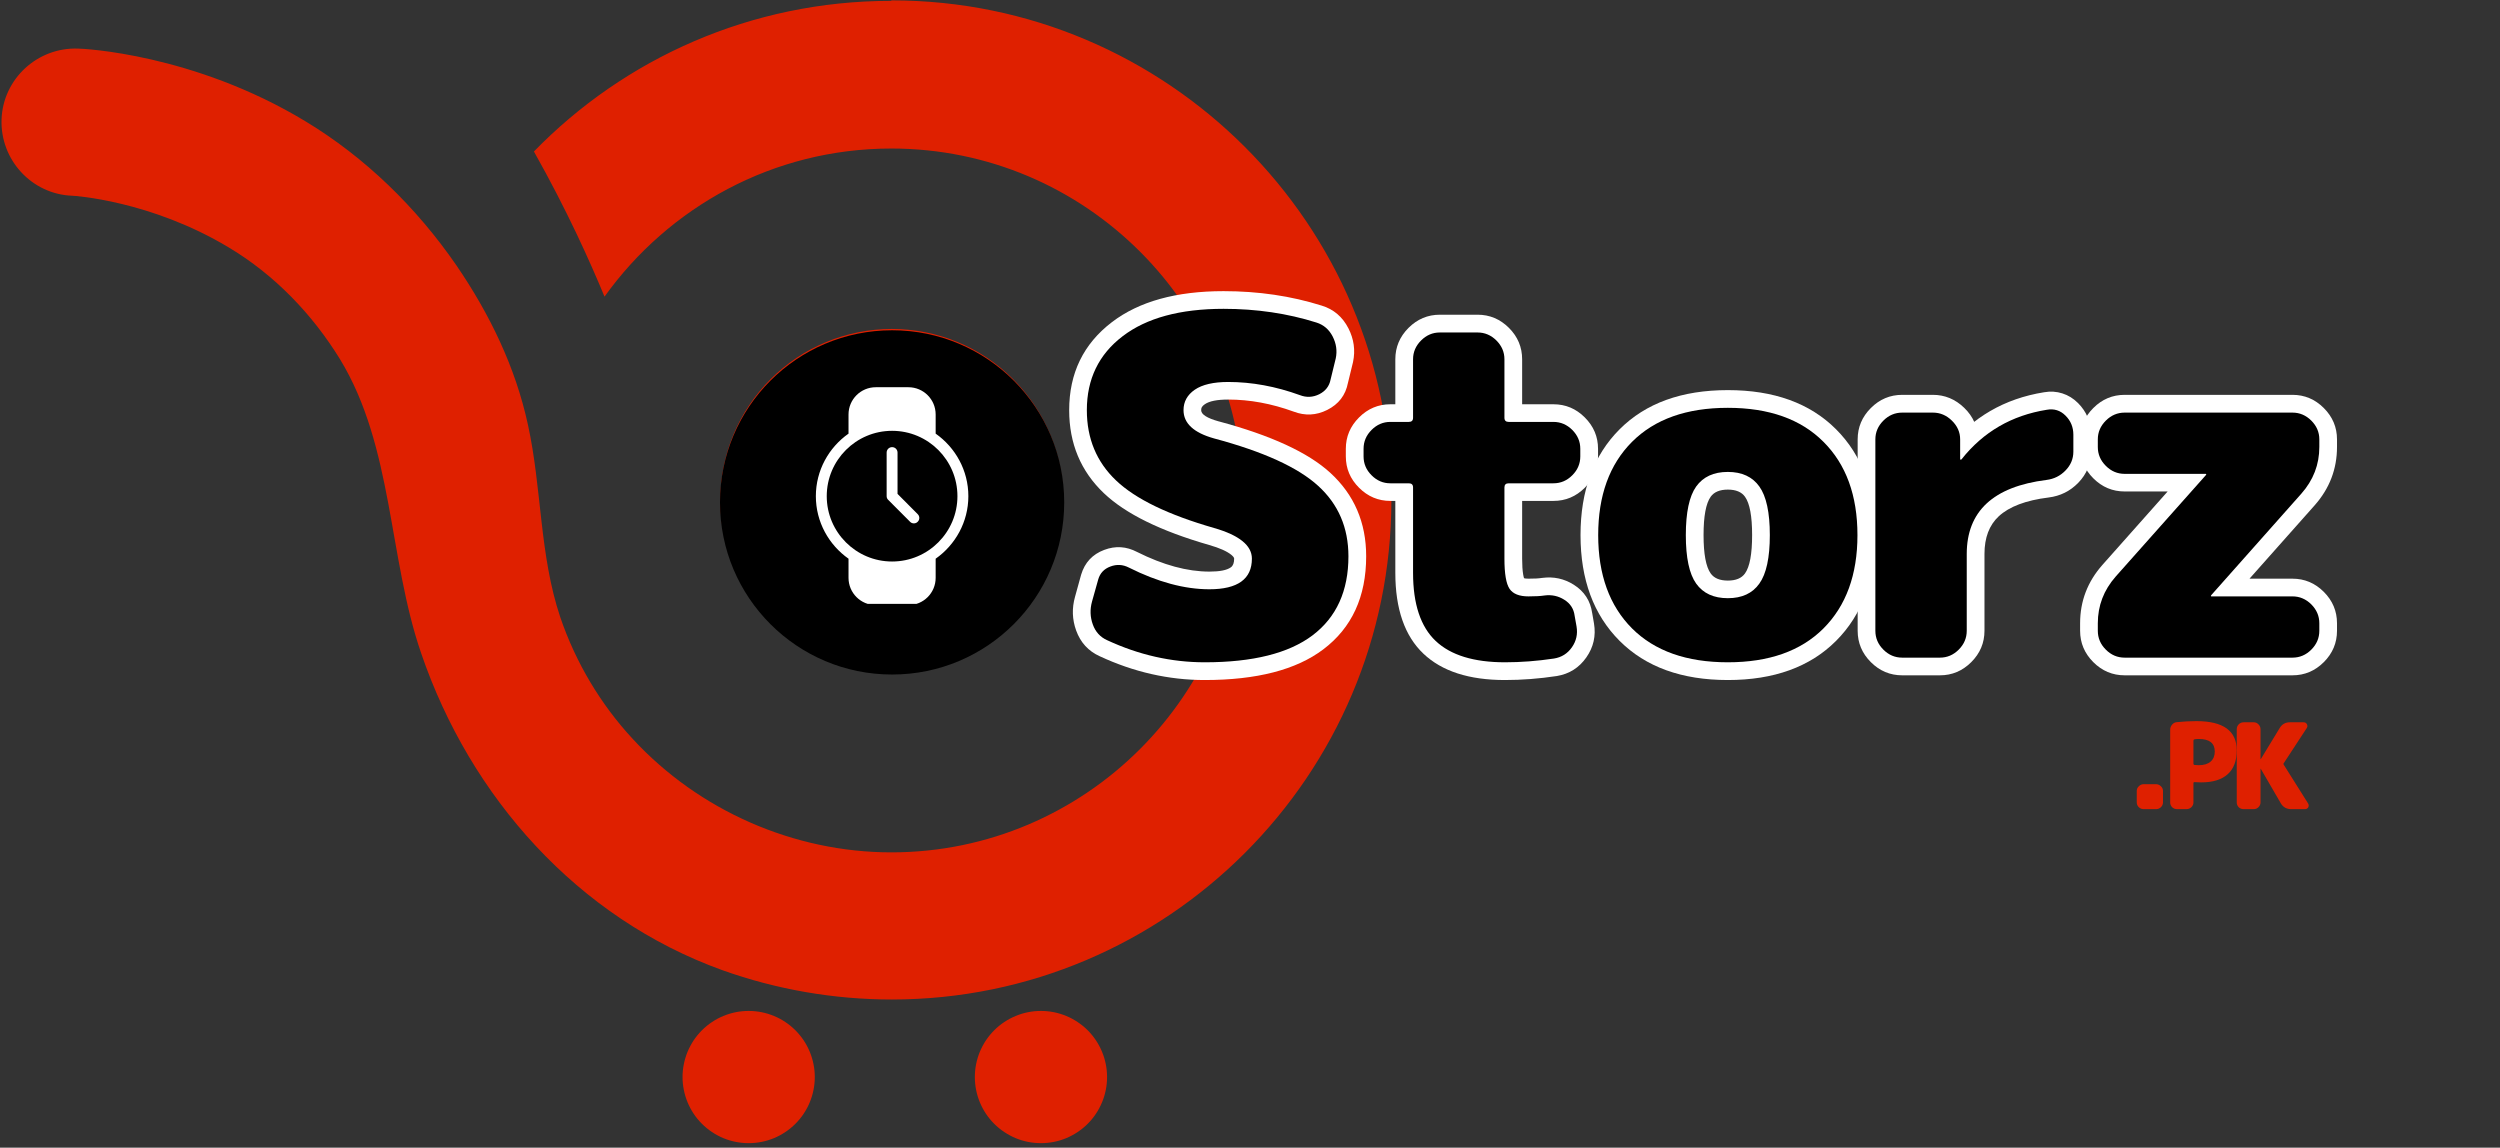 <svg xmlns="http://www.w3.org/2000/svg" xmlns:xlink="http://www.w3.org/1999/xlink" width="403" zoomAndPan="magnify" viewBox="0 0 302.25 138.75" height="185" preserveAspectRatio="xMidYMid meet" version="1.0"><rect x="0" y="0" width="302.25" height="138.75" fill="#333333" stroke="none"/><defs><g/><clipPath id="51cbf3b46d"><path d="M 0 0.047 L 168.332 0.047 L 168.332 121 L 0 121 Z M 0 0.047 " clip-rule="nonzero"/></clipPath><clipPath id="7990f64eea"><path d="M 82 122 L 99 122 L 99 138.453 L 82 138.453 Z M 82 122 " clip-rule="nonzero"/></clipPath><clipPath id="0e2f1c58af"><path d="M 117 122 L 134 122 L 134 138.453 L 117 138.453 Z M 117 122 " clip-rule="nonzero"/></clipPath><clipPath id="97a4499cf5"><path d="M 87.047 39.93 L 128.664 39.93 L 128.664 81.551 L 87.047 81.551 Z M 87.047 39.93 " clip-rule="nonzero"/></clipPath><clipPath id="a6071119c2"><path d="M 107.855 39.93 C 96.363 39.93 87.047 49.246 87.047 60.738 C 87.047 72.234 96.363 81.551 107.855 81.551 C 119.348 81.551 128.664 72.234 128.664 60.738 C 128.664 49.246 119.348 39.93 107.855 39.93 Z M 107.855 39.93 " clip-rule="nonzero"/></clipPath><clipPath id="933e9250a4"><path d="M 0.047 0.93 L 41.664 0.93 L 41.664 42.551 L 0.047 42.551 Z M 0.047 0.93 " clip-rule="nonzero"/></clipPath><clipPath id="bcb3104f1d"><path d="M 20.855 0.93 C 9.363 0.93 0.047 10.246 0.047 21.738 C 0.047 33.234 9.363 42.551 20.855 42.551 C 32.348 42.551 41.664 33.234 41.664 21.738 C 41.664 10.246 32.348 0.93 20.855 0.93 Z M 20.855 0.93 " clip-rule="nonzero"/></clipPath><clipPath id="305f8e30ee"><rect x="0" width="42" y="0" height="43"/></clipPath><clipPath id="b4e40225c4"><path d="M 98.633 46.816 L 117.336 46.816 L 117.336 73.004 L 98.633 73.004 Z M 98.633 46.816 " clip-rule="nonzero"/></clipPath><clipPath id="7102cd3e0f"><rect x="0" width="157" y="0" height="80"/></clipPath><clipPath id="aa6dad6ed3"><path d="M 13 5 L 22.867 5 L 22.867 16 L 13 16 Z M 13 5 " clip-rule="nonzero"/></clipPath><clipPath id="cfde5a975c"><rect x="0" width="23" y="0" height="21"/></clipPath></defs><g clip-path="url(#51cbf3b46d)"><path fill="#df2000" d="M 107.703 0.105 C 90.812 0.105 75.488 7.078 64.551 18.316 C 68.578 25.469 71.344 31.656 73.086 35.863 C 80.84 25.047 93.457 17.957 107.762 17.957 C 131.258 17.957 150.309 37.066 150.309 60.504 C 150.309 83.941 131.199 103.051 107.762 103.051 C 95.984 103.051 84.504 98.004 76.512 89.352 C 72.605 85.145 69.602 80.094 67.738 74.625 C 65.215 67.113 65.516 59.062 63.832 51.371 C 62.328 44.398 59.203 37.969 55.176 32.078 C 50.371 25.105 44.18 19.039 36.906 14.652 C 23.387 6.477 9.984 5.875 9.445 5.875 C 4.516 5.695 0.371 9.543 0.188 14.41 C 0.008 19.34 3.855 23.484 8.723 23.664 C 8.844 23.664 18.156 24.207 27.652 29.914 C 33.184 33.219 37.75 37.969 41.113 43.438 C 47.547 54.012 46.945 67.414 50.91 78.953 C 56.859 96.383 69.84 110.984 87.328 117.293 C 93.879 119.637 100.852 120.84 107.82 120.84 C 141.113 120.84 168.219 93.738 168.219 60.445 C 168.219 27.152 141.113 0.047 107.82 0.047 Z M 107.703 0.105 " fill-opacity="1" fill-rule="nonzero"/></g><g clip-path="url(#7990f64eea)"><path fill="#df2000" d="M 98.508 130.215 C 98.508 130.738 98.457 131.262 98.352 131.773 C 98.25 132.289 98.098 132.789 97.898 133.273 C 97.699 133.758 97.449 134.219 97.16 134.656 C 96.867 135.094 96.535 135.496 96.164 135.867 C 95.793 136.238 95.391 136.57 94.953 136.859 C 94.52 137.152 94.059 137.398 93.574 137.602 C 93.086 137.801 92.586 137.953 92.074 138.055 C 91.559 138.156 91.039 138.207 90.516 138.207 C 89.988 138.207 89.469 138.156 88.953 138.055 C 88.441 137.953 87.941 137.801 87.453 137.602 C 86.969 137.398 86.508 137.152 86.074 136.859 C 85.637 136.57 85.234 136.238 84.863 135.867 C 84.492 135.496 84.16 135.094 83.867 134.656 C 83.578 134.219 83.332 133.758 83.129 133.273 C 82.93 132.789 82.777 132.289 82.676 131.773 C 82.57 131.262 82.52 130.738 82.52 130.215 C 82.52 129.691 82.57 129.172 82.676 128.656 C 82.777 128.141 82.93 127.641 83.129 127.156 C 83.332 126.672 83.578 126.211 83.867 125.773 C 84.16 125.34 84.492 124.934 84.863 124.562 C 85.234 124.191 85.637 123.859 86.074 123.57 C 86.508 123.277 86.969 123.031 87.453 122.832 C 87.941 122.629 88.441 122.477 88.953 122.375 C 89.469 122.273 89.988 122.223 90.516 122.223 C 91.039 122.223 91.559 122.273 92.074 122.375 C 92.586 122.477 93.086 122.629 93.574 122.832 C 94.059 123.031 94.52 123.277 94.953 123.57 C 95.391 123.859 95.793 124.191 96.164 124.562 C 96.535 124.934 96.867 125.34 97.16 125.773 C 97.449 126.211 97.699 126.672 97.898 127.156 C 98.098 127.641 98.25 128.141 98.352 128.656 C 98.457 129.172 98.508 129.691 98.508 130.215 Z M 98.508 130.215 " fill-opacity="1" fill-rule="nonzero"/></g><g clip-path="url(#0e2f1c58af)"><path fill="#df2000" d="M 133.844 130.215 C 133.844 130.738 133.793 131.262 133.691 131.773 C 133.586 132.289 133.438 132.789 133.234 133.273 C 133.035 133.758 132.789 134.219 132.496 134.656 C 132.203 135.094 131.875 135.496 131.504 135.867 C 131.133 136.238 130.727 136.57 130.289 136.859 C 129.855 137.152 129.395 137.398 128.91 137.602 C 128.426 137.801 127.926 137.953 127.41 138.055 C 126.895 138.156 126.375 138.207 125.852 138.207 C 125.324 138.207 124.805 138.156 124.289 138.055 C 123.777 137.953 123.277 137.801 122.793 137.602 C 122.309 137.398 121.848 137.152 121.41 136.859 C 120.973 136.57 120.57 136.238 120.199 135.867 C 119.828 135.496 119.496 135.094 119.203 134.656 C 118.914 134.219 118.668 133.758 118.465 133.273 C 118.266 132.789 118.113 132.289 118.012 131.773 C 117.91 131.262 117.859 130.738 117.859 130.215 C 117.859 129.691 117.91 129.172 118.012 128.656 C 118.113 128.141 118.266 127.641 118.465 127.156 C 118.668 126.672 118.914 126.211 119.203 125.773 C 119.496 125.34 119.828 124.934 120.199 124.562 C 120.57 124.191 120.973 123.859 121.41 123.57 C 121.848 123.277 122.309 123.031 122.793 122.832 C 123.277 122.629 123.777 122.477 124.289 122.375 C 124.805 122.273 125.324 122.223 125.852 122.223 C 126.375 122.223 126.895 122.273 127.41 122.375 C 127.926 122.477 128.426 122.629 128.91 122.832 C 129.395 123.031 129.855 123.277 130.289 123.57 C 130.727 123.859 131.133 124.191 131.504 124.562 C 131.875 124.934 132.203 125.34 132.496 125.773 C 132.789 126.211 133.035 126.672 133.234 127.156 C 133.438 127.641 133.586 128.141 133.691 128.656 C 133.793 129.172 133.844 129.691 133.844 130.215 Z M 133.844 130.215 " fill-opacity="1" fill-rule="nonzero"/></g><path fill="#df2000" d="M 128.555 60.504 C 128.555 61.184 128.52 61.859 128.453 62.535 C 128.387 63.211 128.289 63.883 128.156 64.547 C 128.023 65.215 127.859 65.871 127.66 66.523 C 127.465 67.172 127.234 67.812 126.977 68.438 C 126.715 69.066 126.426 69.68 126.105 70.277 C 125.785 70.875 125.438 71.457 125.059 72.023 C 124.684 72.586 124.277 73.133 123.848 73.656 C 123.418 74.184 122.961 74.684 122.48 75.164 C 122 75.645 121.5 76.102 120.973 76.531 C 120.449 76.961 119.906 77.367 119.34 77.742 C 118.777 78.121 118.195 78.469 117.594 78.789 C 116.996 79.109 116.383 79.398 115.754 79.66 C 115.129 79.918 114.488 80.148 113.84 80.344 C 113.191 80.543 112.531 80.707 111.867 80.84 C 111.199 80.973 110.531 81.07 109.855 81.137 C 109.18 81.203 108.5 81.238 107.82 81.238 C 107.141 81.238 106.465 81.203 105.789 81.137 C 105.113 81.07 104.441 80.973 103.777 80.84 C 103.109 80.707 102.453 80.543 101.805 80.344 C 101.152 80.148 100.516 79.918 99.887 79.66 C 99.262 79.398 98.648 79.109 98.047 78.789 C 97.449 78.469 96.867 78.121 96.305 77.742 C 95.738 77.367 95.195 76.961 94.668 76.531 C 94.145 76.102 93.641 75.645 93.16 75.164 C 92.68 74.684 92.227 74.184 91.793 73.656 C 91.363 73.133 90.961 72.586 90.582 72.023 C 90.207 71.457 89.855 70.875 89.535 70.277 C 89.215 69.68 88.926 69.066 88.668 68.438 C 88.406 67.812 88.18 67.172 87.98 66.523 C 87.785 65.871 87.621 65.215 87.488 64.547 C 87.355 63.883 87.254 63.211 87.188 62.535 C 87.121 61.859 87.09 61.184 87.09 60.504 C 87.09 59.824 87.121 59.148 87.188 58.473 C 87.254 57.797 87.355 57.125 87.488 56.457 C 87.621 55.793 87.785 55.137 87.98 54.484 C 88.18 53.836 88.406 53.195 88.668 52.57 C 88.926 51.941 89.215 51.328 89.535 50.73 C 89.855 50.133 90.207 49.551 90.582 48.984 C 90.961 48.422 91.363 47.875 91.793 47.352 C 92.227 46.824 92.68 46.324 93.16 45.844 C 93.641 45.363 94.145 44.906 94.668 44.477 C 95.195 44.047 95.738 43.641 96.301 43.266 C 96.867 42.887 97.449 42.539 98.047 42.219 C 98.648 41.898 99.262 41.609 99.887 41.348 C 100.516 41.09 101.152 40.859 101.805 40.664 C 102.453 40.465 103.109 40.301 103.777 40.168 C 104.441 40.035 105.113 39.938 105.789 39.871 C 106.465 39.805 107.141 39.77 107.82 39.77 C 108.5 39.77 109.18 39.805 109.855 39.871 C 110.531 39.938 111.199 40.035 111.867 40.168 C 112.531 40.301 113.191 40.465 113.84 40.664 C 114.488 40.859 115.129 41.09 115.754 41.348 C 116.383 41.609 116.996 41.898 117.594 42.219 C 118.195 42.539 118.777 42.887 119.34 43.266 C 119.906 43.641 120.449 44.047 120.973 44.477 C 121.5 44.906 122 45.363 122.48 45.844 C 122.961 46.324 123.418 46.824 123.848 47.352 C 124.277 47.875 124.684 48.422 125.059 48.984 C 125.438 49.551 125.785 50.133 126.105 50.73 C 126.426 51.328 126.715 51.941 126.977 52.57 C 127.234 53.195 127.465 53.836 127.66 54.484 C 127.859 55.137 128.023 55.793 128.156 56.457 C 128.289 57.125 128.387 57.797 128.453 58.473 C 128.52 59.148 128.555 59.824 128.555 60.504 Z M 128.555 60.504 " fill-opacity="1" fill-rule="nonzero"/><g clip-path="url(#97a4499cf5)"><g clip-path="url(#a6071119c2)"><g transform="matrix(1, 0, 0, 1, 87, 39)"><g clip-path="url(#305f8e30ee)"><g clip-path="url(#933e9250a4)"><g clip-path="url(#bcb3104f1d)"><path fill="#000000" d="M 0.047 0.93 L 41.664 0.93 L 41.664 42.551 L 0.047 42.551 Z M 0.047 0.93 " fill-opacity="1" fill-rule="nonzero"/></g></g></g></g></g></g><path fill="#ffffff" d="M 108.512 59.711 L 108.512 54.719 C 108.512 54.352 108.223 54.059 107.855 54.059 C 107.484 54.059 107.195 54.352 107.195 54.719 L 107.195 59.988 C 107.195 60.156 107.262 60.328 107.395 60.445 L 110.027 63.082 C 110.145 63.211 110.316 63.277 110.488 63.277 C 110.66 63.277 110.832 63.211 110.949 63.082 C 111.211 62.832 111.211 62.41 110.949 62.16 Z M 108.512 59.711 " fill-opacity="1" fill-rule="nonzero"/><g clip-path="url(#b4e40225c4)"><path fill="#ffffff" d="M 113.121 52.426 L 113.121 50.109 C 113.121 48.293 111.648 46.816 109.828 46.816 L 105.879 46.816 C 104.062 46.816 102.586 48.293 102.586 50.109 L 102.586 52.426 C 100.203 54.102 98.637 56.867 98.637 59.988 C 98.637 63.105 100.203 65.871 102.586 67.547 L 102.586 69.863 C 102.586 71.68 104.062 73.156 105.879 73.156 L 109.828 73.156 C 111.648 73.156 113.121 71.68 113.121 69.863 L 113.121 67.547 C 115.504 65.871 117.074 63.105 117.074 59.988 C 117.074 56.867 115.504 54.102 113.121 52.426 Z M 107.855 67.887 C 103.496 67.887 99.953 64.344 99.953 59.988 C 99.953 55.629 103.496 52.086 107.855 52.086 C 112.215 52.086 115.754 55.629 115.754 59.988 C 115.754 64.344 112.215 67.887 107.855 67.887 Z M 107.855 67.887 " fill-opacity="1" fill-rule="nonzero"/></g><g transform="matrix(1, 0, 0, 1, 127, 19)"><g clip-path="url(#7102cd3e0f)"><g fill="#ffffff" fill-opacity="1"><g transform="translate(1.666, 60.509)"><g><path d="M 18.676 -28.566 C 24.977 -26.879 29.473 -24.809 32.16 -22.352 C 35.055 -19.703 36.504 -16.34 36.504 -12.254 C 36.504 -7.363 34.777 -3.613 31.324 -1.004 C 28.055 1.469 23.273 2.707 16.984 2.707 C 12.641 2.707 8.406 1.746 4.285 -0.172 C 2.914 -0.793 1.965 -1.832 1.438 -3.289 C 0.961 -4.613 0.914 -5.969 1.305 -7.359 L 2.043 -10.031 C 2.484 -11.496 3.414 -12.496 4.836 -13.027 C 6.191 -13.539 7.516 -13.453 8.805 -12.777 C 11.973 -11.191 14.887 -10.402 17.555 -10.402 C 18.801 -10.402 19.668 -10.574 20.148 -10.922 C 20.414 -11.113 20.543 -11.461 20.543 -11.969 C 20.543 -12.086 20.43 -12.242 20.195 -12.434 C 19.66 -12.867 18.773 -13.262 17.531 -13.617 C 11.648 -15.309 7.402 -17.398 4.797 -19.879 C 1.996 -22.543 0.598 -25.891 0.598 -29.918 C 0.598 -34.387 2.32 -37.934 5.77 -40.566 C 9.039 -43.062 13.539 -44.309 19.262 -44.309 C 23.473 -44.309 27.426 -43.727 31.133 -42.559 C 32.57 -42.121 33.648 -41.203 34.359 -39.812 C 35.023 -38.508 35.211 -37.156 34.918 -35.754 L 34.91 -35.715 L 34.277 -33.117 L 32.199 -33.625 L 34.301 -33.223 C 34.016 -31.734 33.18 -30.641 31.789 -29.945 C 30.469 -29.285 29.117 -29.219 27.734 -29.746 C 25.066 -30.715 22.43 -31.203 19.832 -31.203 C 18.488 -31.203 17.543 -31.016 16.996 -30.637 C 16.82 -30.516 16.695 -30.395 16.633 -30.277 C 16.582 -30.184 16.555 -30.066 16.555 -29.918 C 16.555 -29.406 17.27 -28.953 18.691 -28.559 Z M 17.551 -24.441 C 15.984 -24.875 14.766 -25.492 13.895 -26.297 C 12.82 -27.289 12.281 -28.496 12.281 -29.918 C 12.281 -30.801 12.484 -31.605 12.891 -32.34 C 13.281 -33.051 13.844 -33.656 14.574 -34.16 C 15.852 -35.039 17.605 -35.477 19.832 -35.477 C 22.934 -35.477 26.074 -34.898 29.254 -33.742 C 29.469 -33.66 29.676 -33.668 29.875 -33.77 C 30.004 -33.832 30.078 -33.918 30.102 -34.023 L 30.109 -34.078 L 30.75 -36.695 L 32.828 -36.188 L 30.734 -36.625 C 30.82 -37.043 30.762 -37.457 30.551 -37.867 C 30.391 -38.184 30.156 -38.387 29.848 -38.48 C 26.562 -39.516 23.031 -40.035 19.262 -40.035 C 14.5 -40.035 10.867 -39.078 8.363 -37.168 C 6.035 -35.391 4.871 -32.977 4.871 -29.918 C 4.871 -27.109 5.828 -24.797 7.742 -22.977 C 9.844 -20.977 13.504 -19.227 18.715 -17.727 C 22.785 -16.555 24.82 -14.637 24.82 -11.969 C 24.82 -10.004 24.098 -8.5 22.652 -7.457 C 21.422 -6.57 19.723 -6.125 17.555 -6.125 C 14.215 -6.125 10.637 -7.082 6.812 -8.992 C 6.656 -9.074 6.496 -9.086 6.336 -9.027 C 6.238 -8.988 6.18 -8.945 6.164 -8.891 L 5.422 -6.207 C 5.277 -5.695 5.289 -5.207 5.457 -4.746 C 5.578 -4.418 5.785 -4.184 6.086 -4.047 C 9.641 -2.395 13.27 -1.566 16.984 -1.566 C 22.316 -1.566 26.238 -2.516 28.742 -4.41 C 31.066 -6.168 32.227 -8.781 32.227 -12.254 C 32.227 -15.082 31.242 -17.395 29.277 -19.195 C 27.102 -21.184 23.199 -22.93 17.57 -24.438 Z M 17.551 -24.441 "/></g></g></g><g fill="#ffffff" fill-opacity="1"><g transform="translate(35.683, 60.509)"><g><path d="M 21.344 -36.074 L 21.344 -29.008 C 21.344 -29.426 21.176 -29.801 20.844 -30.133 C 20.512 -30.465 20.137 -30.633 19.719 -30.633 L 25.133 -30.633 C 26.598 -30.633 27.859 -30.102 28.922 -29.039 C 29.988 -27.973 30.52 -26.711 30.52 -25.246 L 30.52 -24.336 C 30.52 -22.871 29.988 -21.605 28.922 -20.543 C 27.859 -19.48 26.598 -18.949 25.133 -18.949 L 19.719 -18.949 C 20.137 -18.949 20.512 -19.113 20.844 -19.445 C 21.176 -19.777 21.344 -20.152 21.344 -20.574 L 21.344 -11.969 C 21.344 -11.176 21.387 -10.539 21.469 -10.051 C 21.5 -9.859 21.539 -9.703 21.578 -9.586 C 21.59 -9.551 21.602 -9.523 21.613 -9.504 C 21.609 -9.508 21.605 -9.516 21.594 -9.531 C 21.559 -9.582 21.531 -9.613 21.508 -9.621 C 21.633 -9.57 21.836 -9.547 22.113 -9.547 C 22.828 -9.547 23.359 -9.574 23.699 -9.633 L 23.734 -9.637 L 23.773 -9.641 C 25.156 -9.824 26.43 -9.547 27.586 -8.816 C 28.867 -8.008 29.609 -6.855 29.816 -5.359 L 27.695 -5.07 L 29.805 -5.438 L 30.031 -4.129 C 30.281 -2.633 29.973 -1.266 29.105 -0.027 C 28.23 1.223 27.043 1.973 25.539 2.223 C 23.398 2.547 21.309 2.707 19.262 2.707 C 14.934 2.707 11.652 1.648 9.414 -0.473 C 7.145 -2.621 6.012 -5.883 6.012 -10.258 L 6.012 -20.574 C 6.012 -20.152 6.18 -19.777 6.512 -19.445 C 6.844 -19.113 7.219 -18.949 7.637 -18.949 L 5.414 -18.949 C 3.949 -18.949 2.688 -19.48 1.625 -20.543 C 0.559 -21.605 0.027 -22.871 0.027 -24.336 L 0.027 -25.246 C 0.027 -26.711 0.559 -27.973 1.625 -29.039 C 2.688 -30.102 3.949 -30.633 5.414 -30.633 L 7.637 -30.633 C 7.219 -30.633 6.844 -30.465 6.512 -30.133 C 6.18 -29.801 6.012 -29.426 6.012 -29.008 L 6.012 -36.074 C 6.012 -37.539 6.543 -38.801 7.605 -39.867 C 8.672 -40.93 9.934 -41.461 11.398 -41.461 L 15.957 -41.461 C 17.422 -41.461 18.684 -40.93 19.75 -39.867 C 20.812 -38.801 21.344 -37.539 21.344 -36.074 Z M 17.066 -36.074 C 17.066 -36.359 16.953 -36.613 16.727 -36.844 C 16.496 -37.07 16.242 -37.188 15.957 -37.188 L 11.398 -37.188 C 11.113 -37.188 10.859 -37.07 10.629 -36.844 C 10.402 -36.613 10.285 -36.359 10.285 -36.074 L 10.285 -29.008 C 10.285 -28.246 10.035 -27.613 9.531 -27.113 C 9.031 -26.609 8.398 -26.359 7.637 -26.359 L 5.414 -26.359 C 5.129 -26.359 4.875 -26.242 4.645 -26.016 C 4.418 -25.785 4.305 -25.531 4.305 -25.246 L 4.305 -24.336 C 4.305 -24.051 4.418 -23.797 4.645 -23.566 C 4.875 -23.336 5.129 -23.223 5.414 -23.223 L 7.637 -23.223 C 8.398 -23.223 9.031 -22.973 9.531 -22.469 C 10.035 -21.965 10.285 -21.336 10.285 -20.574 L 10.285 -10.258 C 10.285 -7.109 10.977 -4.883 12.355 -3.574 C 13.766 -2.238 16.07 -1.566 19.262 -1.566 C 21.094 -1.566 22.953 -1.711 24.84 -1.996 C 25.16 -2.047 25.414 -2.211 25.605 -2.48 C 25.801 -2.762 25.875 -3.066 25.82 -3.395 L 25.586 -4.746 L 25.578 -4.785 C 25.555 -4.961 25.461 -5.102 25.301 -5.203 C 25.016 -5.383 24.691 -5.449 24.328 -5.402 L 24.051 -7.523 L 24.402 -5.414 C 23.828 -5.32 23.066 -5.27 22.113 -5.27 C 20.262 -5.27 18.914 -5.883 18.07 -7.109 C 17.402 -8.082 17.066 -9.703 17.066 -11.969 L 17.066 -20.574 C 17.066 -21.336 17.32 -21.965 17.824 -22.469 C 18.324 -22.973 18.957 -23.223 19.719 -23.223 L 25.133 -23.223 C 25.418 -23.223 25.672 -23.336 25.902 -23.566 C 26.129 -23.797 26.242 -24.051 26.242 -24.336 L 26.242 -25.246 C 26.242 -25.531 26.129 -25.785 25.902 -26.016 C 25.672 -26.242 25.418 -26.359 25.133 -26.359 L 19.719 -26.359 C 18.957 -26.359 18.324 -26.609 17.824 -27.113 C 17.32 -27.613 17.066 -28.246 17.066 -29.008 Z M 17.066 -36.074 "/></g></g></g><g fill="#ffffff" fill-opacity="1"><g transform="translate(64.628, 60.509)"><g><path d="M 15.191 -10.184 C 15.602 -9.605 16.293 -9.316 17.27 -9.316 C 18.242 -9.316 18.934 -9.605 19.344 -10.184 C 19.918 -10.992 20.203 -12.535 20.203 -14.816 C 20.203 -17.098 19.918 -18.645 19.344 -19.449 C 18.934 -20.027 18.242 -20.316 17.27 -20.316 C 16.293 -20.316 15.602 -20.027 15.191 -19.449 C 14.621 -18.645 14.332 -17.098 14.332 -14.816 C 14.332 -12.535 14.621 -10.992 15.191 -10.184 Z M 11.707 -7.711 C 10.609 -9.258 10.059 -11.629 10.059 -14.816 C 10.059 -18.008 10.609 -20.375 11.707 -21.926 C 12.969 -23.703 14.82 -24.59 17.27 -24.59 C 19.715 -24.59 21.566 -23.703 22.828 -21.926 C 23.93 -20.375 24.477 -18.008 24.477 -14.816 C 24.477 -11.629 23.93 -9.258 22.828 -7.711 C 21.566 -5.934 19.715 -5.043 17.27 -5.043 C 14.82 -5.043 12.969 -5.934 11.707 -7.711 Z M 4.188 -27.613 C 7.34 -30.766 11.699 -32.344 17.27 -32.344 C 22.836 -32.344 27.195 -30.766 30.348 -27.613 C 33.5 -24.461 35.078 -20.195 35.078 -14.816 C 35.078 -9.441 33.5 -5.176 30.348 -2.023 C 27.195 1.129 22.836 2.707 17.27 2.707 C 11.699 2.707 7.34 1.129 4.188 -2.023 C 1.035 -5.176 -0.543 -9.441 -0.543 -14.816 C -0.543 -20.195 1.035 -24.461 4.188 -27.613 Z M 7.211 -24.59 C 4.891 -22.273 3.734 -19.016 3.734 -14.816 C 3.734 -10.621 4.891 -7.363 7.211 -5.043 C 9.527 -2.727 12.883 -1.566 17.27 -1.566 C 21.656 -1.566 25.008 -2.727 27.324 -5.043 C 29.645 -7.363 30.805 -10.621 30.805 -14.816 C 30.805 -19.016 29.645 -22.273 27.324 -24.59 C 25.008 -26.91 21.656 -28.066 17.27 -28.066 C 12.883 -28.066 9.527 -26.91 7.211 -24.59 Z M 7.211 -24.59 "/></g></g></g><g fill="#ffffff" fill-opacity="1"><g transform="translate(96.138, 60.509)"><g><path d="M 12.344 -25.32 C 15.309 -29.059 19.195 -31.316 23.996 -32.086 C 24.758 -32.219 25.492 -32.176 26.199 -31.949 C 26.906 -31.727 27.539 -31.336 28.098 -30.777 C 29.141 -29.73 29.664 -28.457 29.664 -26.957 L 29.664 -24.906 C 29.664 -23.453 29.148 -22.195 28.121 -21.137 C 27.145 -20.133 25.953 -19.539 24.543 -19.363 C 21.789 -19.023 19.777 -18.262 18.508 -17.086 C 17.359 -16.016 16.785 -14.5 16.785 -12.539 L 16.785 -3.25 C 16.785 -1.785 16.254 -0.52 15.188 0.543 C 14.125 1.605 12.863 2.137 11.398 2.137 L 6.84 2.137 C 5.375 2.137 4.109 1.605 3.047 0.543 C 1.984 -0.52 1.453 -1.785 1.453 -3.25 L 1.453 -26.387 C 1.453 -27.852 1.984 -29.113 3.047 -30.176 C 4.109 -31.242 5.375 -31.773 6.84 -31.773 L 10.543 -31.773 C 11.996 -31.773 13.262 -31.246 14.34 -30.199 C 15.438 -29.133 15.984 -27.863 15.984 -26.387 L 15.984 -23.992 C 15.984 -24.562 15.781 -25.055 15.375 -25.461 C 14.965 -25.871 14.477 -26.074 13.906 -26.074 C 13.605 -26.074 13.316 -26.004 13.035 -25.863 C 12.707 -25.695 12.438 -25.461 12.234 -25.152 C 12 -24.801 11.883 -24.414 11.883 -23.992 L 11.883 -24.738 Z M 15.695 -22.664 L 14.02 -23.992 L 16.156 -23.992 C 16.156 -23.551 16.035 -23.148 15.789 -22.781 C 15.574 -22.461 15.293 -22.211 14.945 -22.039 C 14.629 -21.879 14.281 -21.797 13.906 -21.797 C 13.297 -21.797 12.777 -22.012 12.352 -22.438 C 11.926 -22.867 11.711 -23.383 11.711 -23.992 L 11.711 -26.387 C 11.711 -26.656 11.594 -26.906 11.363 -27.133 C 11.113 -27.375 10.84 -27.496 10.543 -27.496 L 6.84 -27.496 C 6.555 -27.496 6.301 -27.383 6.07 -27.156 C 5.844 -26.926 5.727 -26.672 5.727 -26.387 L 5.727 -3.25 C 5.727 -2.965 5.844 -2.707 6.07 -2.48 C 6.301 -2.25 6.555 -2.137 6.84 -2.137 L 11.398 -2.137 C 11.68 -2.137 11.938 -2.25 12.168 -2.48 C 12.395 -2.707 12.508 -2.965 12.508 -3.25 L 12.508 -12.539 C 12.508 -15.742 13.539 -18.301 15.598 -20.215 C 17.543 -22.02 20.348 -23.152 24.012 -23.605 C 24.426 -23.656 24.773 -23.828 25.051 -24.113 C 25.277 -24.344 25.391 -24.609 25.391 -24.906 L 25.391 -26.957 C 25.391 -27.277 25.285 -27.543 25.074 -27.754 C 25.008 -27.82 24.953 -27.859 24.906 -27.875 C 24.863 -27.887 24.785 -27.887 24.676 -27.867 C 20.965 -27.27 17.973 -25.535 15.695 -22.664 Z M 15.695 -22.664 "/></g></g></g><g fill="#ffffff" fill-opacity="1"><g transform="translate(123.032, 60.509)"><g><path d="M 1.453 -25.473 L 1.453 -26.387 C 1.453 -27.852 1.984 -29.113 3.047 -30.176 C 4.109 -31.242 5.375 -31.773 6.84 -31.773 L 27.129 -31.773 C 28.59 -31.773 29.855 -31.242 30.918 -30.176 C 31.98 -29.113 32.512 -27.852 32.512 -26.387 L 32.512 -25.473 C 32.512 -22.809 31.613 -20.453 29.812 -18.418 L 18.883 -6.113 L 18.836 -6.066 C 19.215 -6.449 19.406 -6.914 19.406 -7.465 C 19.406 -8.035 19.203 -8.527 18.793 -8.934 C 18.387 -9.344 17.895 -9.547 17.324 -9.547 L 27.129 -9.547 C 28.59 -9.547 29.855 -9.016 30.918 -7.953 C 31.98 -6.887 32.512 -5.625 32.512 -4.16 L 32.512 -3.25 C 32.512 -1.785 31.98 -0.52 30.918 0.543 C 29.855 1.605 28.59 2.137 27.129 2.137 L 6.84 2.137 C 5.375 2.137 4.109 1.605 3.047 0.543 C 1.984 -0.52 1.453 -1.785 1.453 -3.25 L 1.453 -4.16 C 1.453 -6.828 2.352 -9.18 4.156 -11.219 L 15.086 -23.523 L 15.129 -23.566 C 14.75 -23.188 14.562 -22.723 14.562 -22.168 C 14.562 -21.598 14.766 -21.109 15.172 -20.699 C 15.582 -20.293 16.07 -20.09 16.641 -20.09 L 6.84 -20.09 C 5.375 -20.09 4.109 -20.621 3.047 -21.684 C 1.984 -22.746 1.453 -24.012 1.453 -25.473 Z M 5.727 -25.473 C 5.727 -25.191 5.844 -24.934 6.07 -24.707 C 6.301 -24.477 6.555 -24.363 6.84 -24.363 L 16.641 -24.363 C 17.25 -24.363 17.77 -24.148 18.195 -23.723 C 18.621 -23.297 18.836 -22.777 18.836 -22.168 C 18.836 -21.539 18.609 -21 18.152 -20.543 L 16.641 -22.055 L 18.238 -20.637 L 7.359 -8.387 C 6.27 -7.156 5.727 -5.75 5.727 -4.16 L 5.727 -3.25 C 5.727 -2.965 5.844 -2.707 6.07 -2.48 C 6.301 -2.25 6.555 -2.137 6.84 -2.137 L 27.129 -2.137 C 27.41 -2.137 27.668 -2.25 27.895 -2.48 C 28.125 -2.707 28.238 -2.965 28.238 -3.25 L 28.238 -4.16 C 28.238 -4.445 28.125 -4.699 27.895 -4.93 C 27.668 -5.156 27.41 -5.27 27.129 -5.27 L 17.324 -5.27 C 16.715 -5.27 16.199 -5.484 15.77 -5.91 C 15.344 -6.34 15.129 -6.855 15.129 -7.465 C 15.129 -8.094 15.359 -8.637 15.812 -9.09 L 17.324 -7.578 L 15.727 -9 L 26.609 -21.246 C 27.695 -22.477 28.238 -23.887 28.238 -25.473 L 28.238 -26.387 C 28.238 -26.672 28.125 -26.926 27.895 -27.156 C 27.668 -27.383 27.41 -27.496 27.129 -27.496 L 6.84 -27.496 C 6.555 -27.496 6.301 -27.383 6.07 -27.156 C 5.844 -26.926 5.727 -26.672 5.727 -26.387 Z M 5.727 -25.473 "/></g></g></g><g fill="#000000" fill-opacity="1"><g transform="translate(1.666, 60.509)"><g><path d="M 18.125 -26.5 C 24.082 -24.906 28.273 -22.992 30.703 -20.766 C 33.141 -18.547 34.359 -15.707 34.359 -12.25 C 34.359 -8.07 32.914 -4.891 30.031 -2.703 C 27.145 -0.523 22.797 0.562 16.984 0.562 C 12.953 0.562 9.02 -0.328 5.188 -2.109 C 4.352 -2.484 3.773 -3.117 3.453 -4.016 C 3.129 -4.91 3.098 -5.832 3.359 -6.781 L 4.109 -9.453 C 4.328 -10.211 4.816 -10.734 5.578 -11.016 C 6.336 -11.305 7.082 -11.266 7.812 -10.891 C 11.301 -9.141 14.547 -8.266 17.547 -8.266 C 20.973 -8.266 22.688 -9.5 22.688 -11.969 C 22.688 -13.562 21.164 -14.797 18.125 -15.672 C 12.57 -17.266 8.617 -19.18 6.266 -21.422 C 3.91 -23.66 2.734 -26.492 2.734 -29.922 C 2.734 -33.68 4.176 -36.66 7.062 -38.859 C 9.945 -41.066 14.016 -42.172 19.266 -42.172 C 23.254 -42.172 26.992 -41.617 30.484 -40.516 C 31.359 -40.242 32.016 -39.68 32.453 -38.828 C 32.891 -37.973 33.016 -37.094 32.828 -36.188 L 32.203 -33.625 C 32.047 -32.82 31.586 -32.227 30.828 -31.844 C 30.066 -31.469 29.289 -31.43 28.5 -31.734 C 25.57 -32.797 22.68 -33.328 19.828 -33.328 C 18.047 -33.328 16.695 -33.016 15.781 -32.391 C 14.875 -31.766 14.422 -30.941 14.422 -29.922 C 14.422 -28.328 15.656 -27.188 18.125 -26.5 Z M 18.125 -26.5 "/></g></g></g><g fill="#000000" fill-opacity="1"><g transform="translate(35.683, 60.509)"><g><path d="M 19.203 -36.078 L 19.203 -29 C 19.203 -28.664 19.375 -28.5 19.719 -28.5 L 25.125 -28.5 C 26 -28.5 26.758 -28.176 27.406 -27.531 C 28.051 -26.883 28.375 -26.125 28.375 -25.25 L 28.375 -24.328 C 28.375 -23.453 28.051 -22.691 27.406 -22.047 C 26.758 -21.398 26 -21.078 25.125 -21.078 L 19.719 -21.078 C 19.375 -21.078 19.203 -20.91 19.203 -20.578 L 19.203 -11.969 C 19.203 -10.145 19.41 -8.926 19.828 -8.312 C 20.242 -7.707 21.004 -7.406 22.109 -7.406 C 22.941 -7.406 23.586 -7.441 24.047 -7.516 C 24.922 -7.629 25.719 -7.457 26.438 -7 C 27.164 -6.551 27.582 -5.91 27.688 -5.078 L 27.922 -3.766 C 28.078 -2.848 27.891 -2.008 27.359 -1.25 C 26.828 -0.488 26.102 -0.035 25.188 0.109 C 23.176 0.41 21.203 0.562 19.266 0.562 C 15.504 0.562 12.711 -0.297 10.891 -2.016 C 9.066 -3.742 8.156 -6.488 8.156 -10.25 L 8.156 -20.578 C 8.156 -20.91 7.984 -21.078 7.641 -21.078 L 5.406 -21.078 C 4.539 -21.078 3.785 -21.398 3.141 -22.047 C 2.492 -22.691 2.172 -23.453 2.172 -24.328 L 2.172 -25.25 C 2.172 -26.125 2.492 -26.883 3.141 -27.531 C 3.785 -28.176 4.539 -28.5 5.406 -28.5 L 7.641 -28.5 C 7.984 -28.5 8.156 -28.664 8.156 -29 L 8.156 -36.078 C 8.156 -36.941 8.477 -37.695 9.125 -38.344 C 9.77 -38.988 10.523 -39.312 11.391 -39.312 L 15.953 -39.312 C 16.828 -39.312 17.586 -38.988 18.234 -38.344 C 18.879 -37.695 19.203 -36.941 19.203 -36.078 Z M 19.203 -36.078 "/></g></g></g><g fill="#000000" fill-opacity="1"><g transform="translate(64.628, 60.509)"><g><path d="M 13.438 -8.953 C 14.281 -7.773 15.555 -7.188 17.266 -7.188 C 18.973 -7.188 20.242 -7.773 21.078 -8.953 C 21.922 -10.129 22.344 -12.082 22.344 -14.812 C 22.344 -17.551 21.922 -19.508 21.078 -20.688 C 20.242 -21.863 18.973 -22.453 17.266 -22.453 C 15.555 -22.453 14.281 -21.863 13.438 -20.688 C 12.602 -19.508 12.188 -17.551 12.188 -14.812 C 12.188 -12.082 12.602 -10.129 13.438 -8.953 Z M 5.688 -26.094 C 8.426 -28.832 12.285 -30.203 17.266 -30.203 C 22.242 -30.203 26.098 -28.832 28.828 -26.094 C 31.566 -23.363 32.938 -19.602 32.938 -14.812 C 32.938 -10.031 31.566 -6.27 28.828 -3.531 C 26.098 -0.801 22.242 0.562 17.266 0.562 C 12.285 0.562 8.426 -0.801 5.688 -3.531 C 2.957 -6.27 1.594 -10.031 1.594 -14.812 C 1.594 -19.602 2.957 -23.363 5.688 -26.094 Z M 5.688 -26.094 "/></g></g></g><g fill="#000000" fill-opacity="1"><g transform="translate(96.138, 60.509)"><g><path d="M 14.016 -23.984 C 16.641 -27.297 20.078 -29.289 24.328 -29.969 C 25.203 -30.125 25.953 -29.891 26.578 -29.266 C 27.211 -28.641 27.531 -27.867 27.531 -26.953 L 27.531 -24.906 C 27.531 -24.031 27.211 -23.27 26.578 -22.625 C 25.953 -21.977 25.188 -21.598 24.281 -21.484 C 17.852 -20.68 14.641 -17.695 14.641 -12.531 L 14.641 -3.25 C 14.641 -2.375 14.316 -1.613 13.672 -0.969 C 13.023 -0.32 12.266 0 11.391 0 L 6.844 0 C 5.969 0 5.207 -0.32 4.562 -0.969 C 3.914 -1.613 3.594 -2.375 3.594 -3.25 L 3.594 -26.391 C 3.594 -27.254 3.914 -28.008 4.562 -28.656 C 5.207 -29.301 5.969 -29.625 6.844 -29.625 L 10.547 -29.625 C 11.422 -29.625 12.188 -29.301 12.844 -28.656 C 13.508 -28.008 13.844 -27.254 13.844 -26.391 L 13.844 -23.984 C 13.844 -23.953 13.863 -23.938 13.906 -23.938 C 13.977 -23.938 14.016 -23.953 14.016 -23.984 Z M 14.016 -23.984 "/></g></g></g><g fill="#000000" fill-opacity="1"><g transform="translate(123.032, 60.509)"><g><path d="M 3.594 -25.469 L 3.594 -26.391 C 3.594 -27.254 3.914 -28.008 4.562 -28.656 C 5.207 -29.301 5.969 -29.625 6.844 -29.625 L 27.125 -29.625 C 28 -29.625 28.758 -29.301 29.406 -28.656 C 30.051 -28.008 30.375 -27.254 30.375 -26.391 L 30.375 -25.469 C 30.375 -23.344 29.648 -21.461 28.203 -19.828 L 17.328 -7.578 C 17.285 -7.535 17.266 -7.492 17.266 -7.453 C 17.266 -7.422 17.285 -7.406 17.328 -7.406 L 27.125 -7.406 C 28 -7.406 28.758 -7.082 29.406 -6.438 C 30.051 -5.789 30.375 -5.031 30.375 -4.156 L 30.375 -3.25 C 30.375 -2.375 30.051 -1.613 29.406 -0.969 C 28.758 -0.32 28 0 27.125 0 L 6.844 0 C 5.969 0 5.207 -0.32 4.562 -0.969 C 3.914 -1.613 3.594 -2.375 3.594 -3.25 L 3.594 -4.156 C 3.594 -6.281 4.312 -8.16 5.75 -9.797 L 16.641 -22.047 C 16.68 -22.086 16.703 -22.125 16.703 -22.156 C 16.703 -22.195 16.68 -22.219 16.641 -22.219 L 6.844 -22.219 C 5.969 -22.219 5.207 -22.539 4.562 -23.188 C 3.914 -23.832 3.594 -24.594 3.594 -25.469 Z M 3.594 -25.469 "/></g></g></g></g></g><g transform="matrix(1, 0, 0, 1, 257, 82)"><g clip-path="url(#cfde5a975c)"><g fill="#df2000" fill-opacity="1"><g transform="translate(0.146, 15.825)"><g><path d="M 1.188 -0.812 L 1.188 -2.203 C 1.188 -2.422 1.27 -2.609 1.438 -2.766 C 1.602 -2.93 1.797 -3.016 2.016 -3.016 L 3.531 -3.016 C 3.75 -3.016 3.941 -2.93 4.109 -2.766 C 4.273 -2.609 4.359 -2.422 4.359 -2.203 L 4.359 -0.812 C 4.359 -0.594 4.273 -0.398 4.109 -0.234 C 3.941 -0.078 3.75 0 3.531 0 L 2.016 0 C 1.797 0 1.602 -0.078 1.438 -0.234 C 1.27 -0.398 1.188 -0.594 1.188 -0.812 Z M 1.188 -0.812 "/></g></g></g><g fill="#df2000" fill-opacity="1"><g transform="translate(4.328, 15.825)"><g><path d="M 4.5 -5.312 C 5.125 -5.312 5.602 -5.457 5.938 -5.75 C 6.27 -6.039 6.438 -6.445 6.438 -6.969 C 6.438 -7.977 5.789 -8.484 4.5 -8.484 C 4.312 -8.484 4.133 -8.469 3.969 -8.438 C 3.895 -8.414 3.859 -8.363 3.859 -8.281 L 3.859 -5.484 C 3.859 -5.41 3.895 -5.363 3.969 -5.344 C 4.195 -5.32 4.375 -5.312 4.5 -5.312 Z M 4.219 -10.641 C 7.469 -10.641 9.094 -9.461 9.094 -7.109 C 9.094 -5.836 8.727 -4.875 8 -4.219 C 7.27 -3.562 6.195 -3.234 4.781 -3.234 C 4.57 -3.234 4.305 -3.242 3.984 -3.266 C 3.898 -3.266 3.859 -3.223 3.859 -3.141 L 3.859 -0.812 C 3.859 -0.594 3.773 -0.398 3.609 -0.234 C 3.441 -0.078 3.25 0 3.031 0 L 1.875 0 C 1.645 0 1.445 -0.078 1.281 -0.234 C 1.125 -0.398 1.047 -0.594 1.047 -0.812 L 1.047 -9.609 C 1.047 -9.836 1.125 -10.039 1.281 -10.219 C 1.438 -10.406 1.629 -10.504 1.859 -10.516 C 2.672 -10.598 3.457 -10.641 4.219 -10.641 Z M 4.219 -10.641 "/></g></g></g><g clip-path="url(#aa6dad6ed3)"><g fill="#df2000" fill-opacity="1"><g transform="translate(12.376, 15.825)"><g><path d="M 9.516 -9.812 L 6.734 -5.562 C 6.68 -5.5 6.68 -5.43 6.734 -5.359 L 9.672 -0.688 C 9.766 -0.531 9.77 -0.375 9.688 -0.219 C 9.602 -0.07 9.469 0 9.281 0 L 7.625 0 C 7.07 0 6.656 -0.234 6.375 -0.703 L 3.953 -4.875 C 3.953 -4.883 3.945 -4.891 3.938 -4.891 C 3.926 -4.891 3.922 -4.883 3.922 -4.875 L 3.922 -0.812 C 3.922 -0.594 3.836 -0.398 3.672 -0.234 C 3.516 -0.078 3.328 0 3.109 0 L 1.875 0 C 1.645 0 1.445 -0.078 1.281 -0.234 C 1.125 -0.398 1.047 -0.594 1.047 -0.812 L 1.047 -9.672 C 1.047 -9.891 1.125 -10.082 1.281 -10.25 C 1.445 -10.414 1.645 -10.5 1.875 -10.5 L 3.109 -10.5 C 3.328 -10.5 3.516 -10.414 3.672 -10.25 C 3.836 -10.082 3.922 -9.891 3.922 -9.672 L 3.922 -6.047 C 3.922 -6.035 3.926 -6.031 3.938 -6.031 C 3.945 -6.031 3.953 -6.035 3.953 -6.047 L 6.234 -9.797 C 6.516 -10.266 6.926 -10.5 7.469 -10.5 L 9.141 -10.5 C 9.316 -10.5 9.445 -10.422 9.531 -10.266 C 9.613 -10.109 9.609 -9.957 9.516 -9.812 Z M 9.516 -9.812 "/></g></g></g></g></g></g></svg>